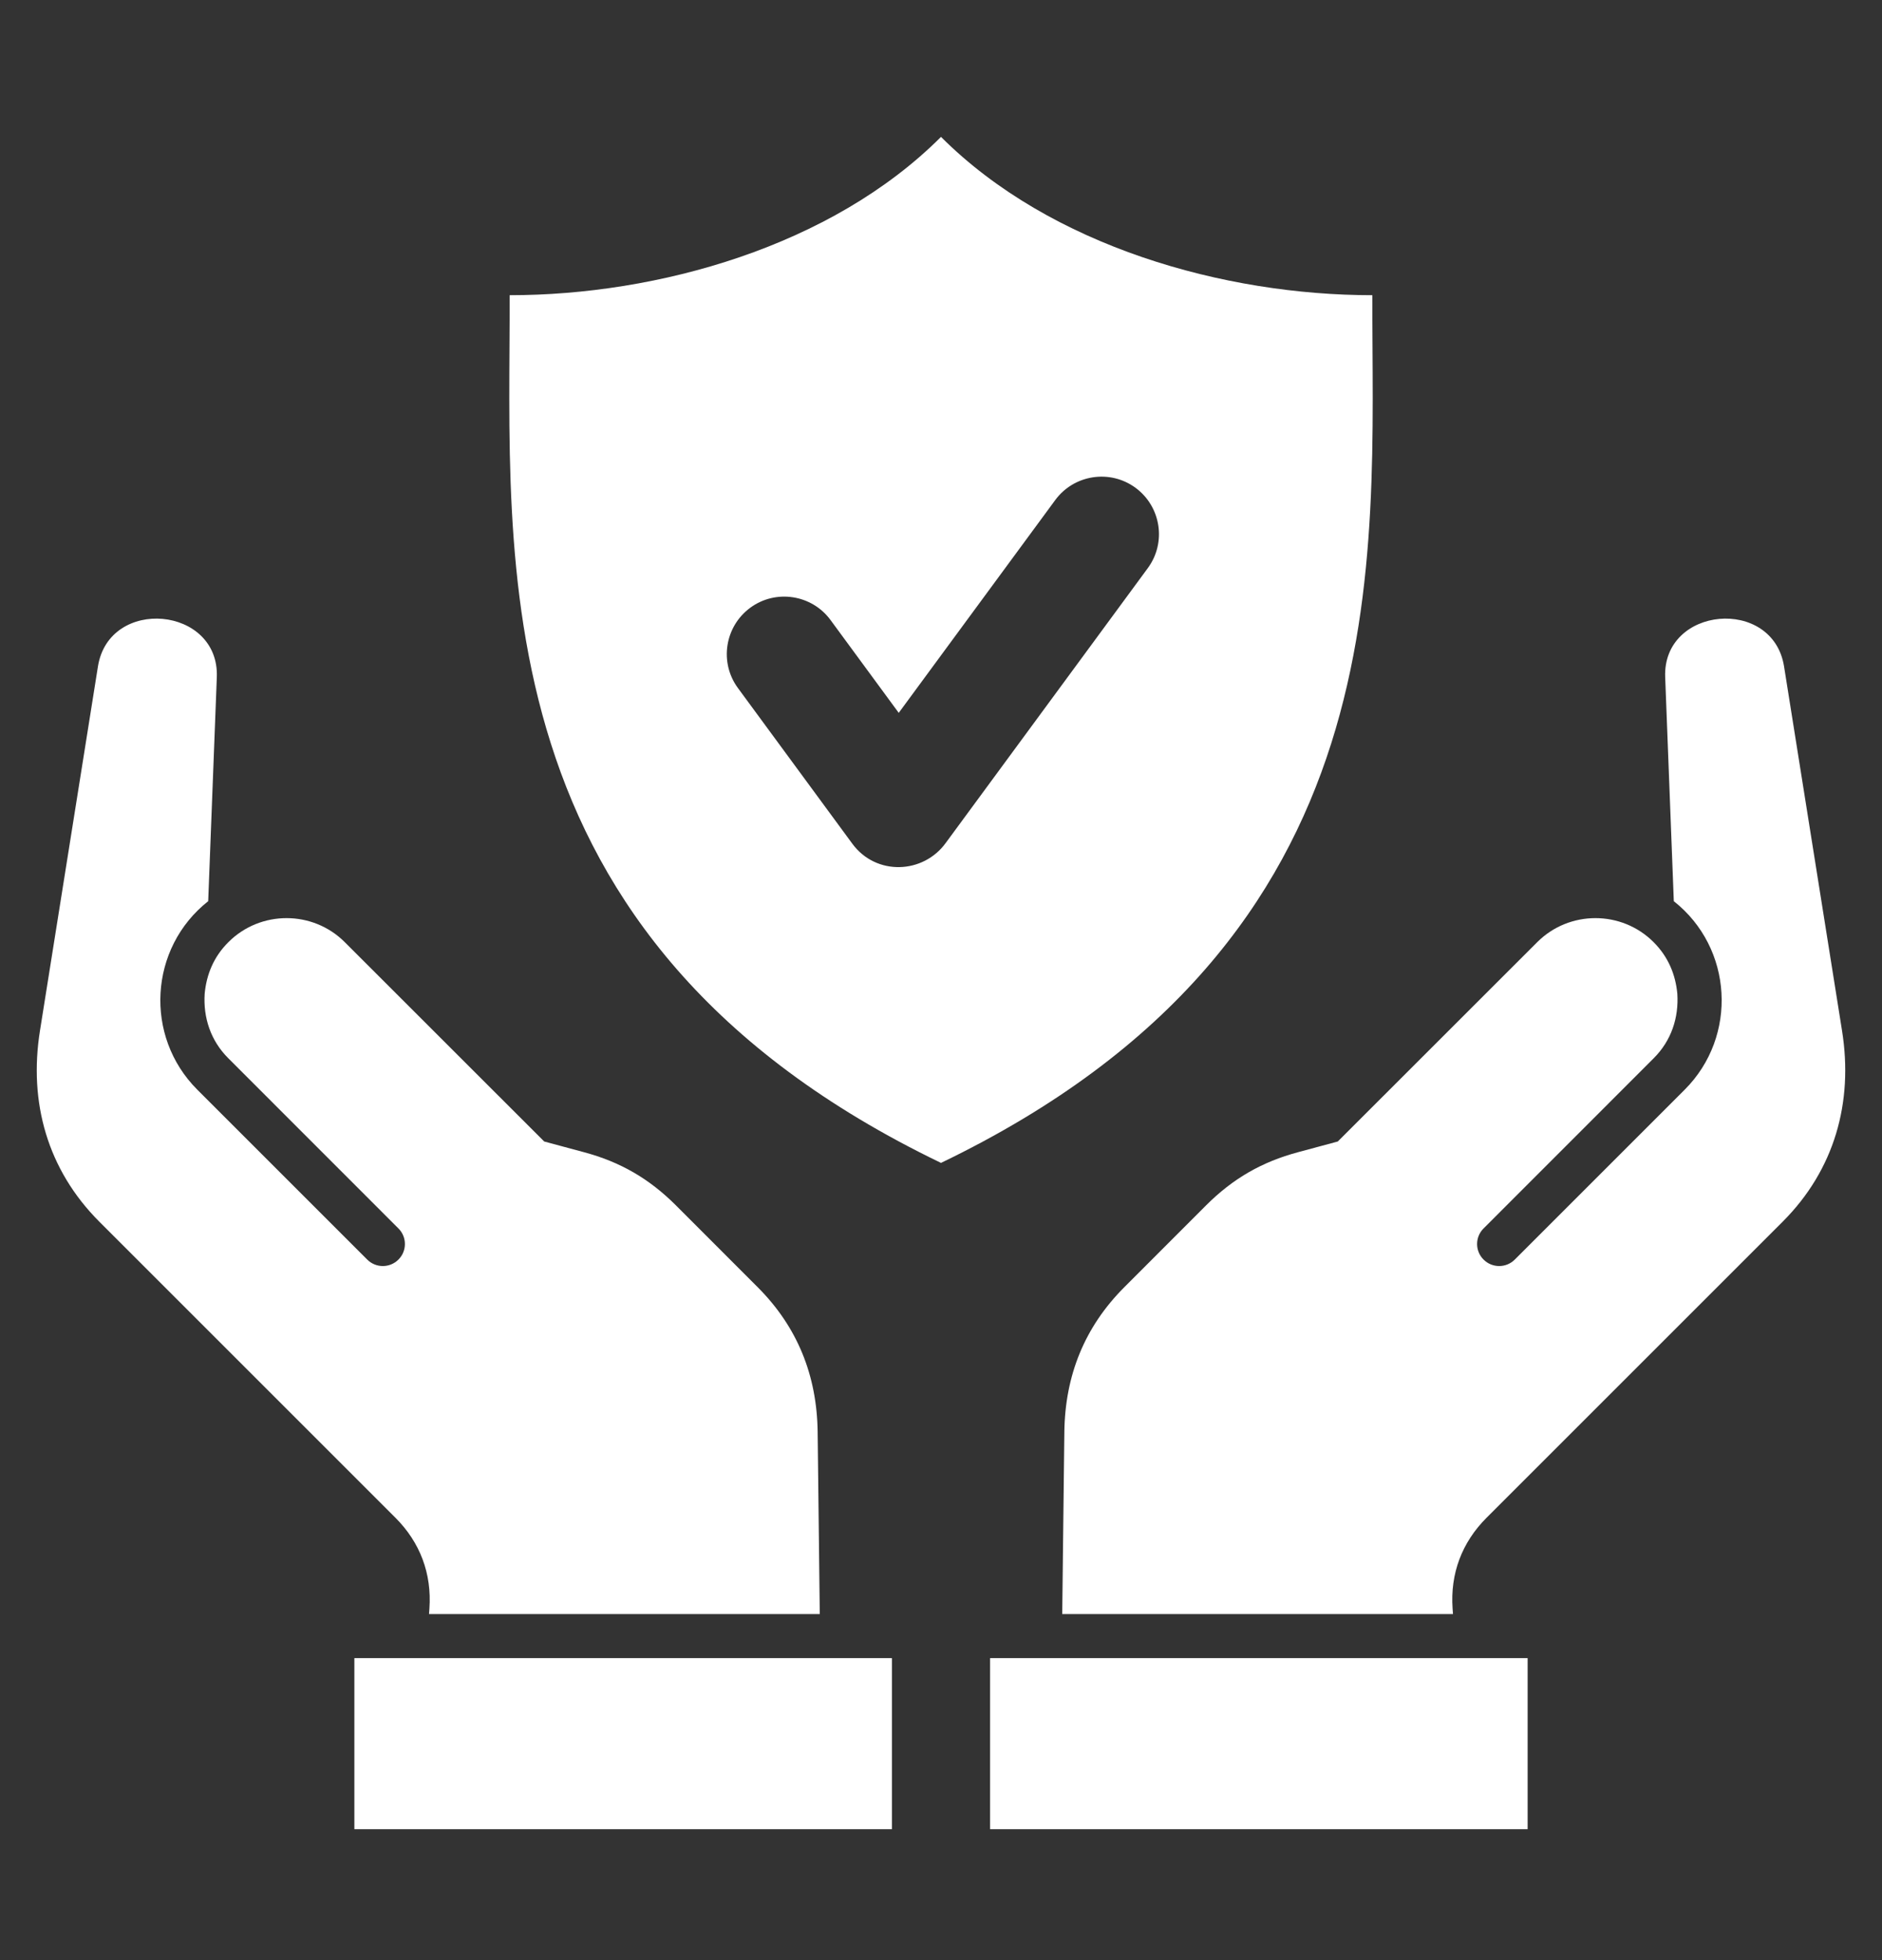 <svg width="24" height="25" viewBox="0 0 24 25" fill="none" xmlns="http://www.w3.org/2000/svg">
<rect x="0" y="0" width="24" height="25" fill="#333333" stroke="none"/>
<path fill-rule="evenodd" clip-rule="evenodd" d="M21.345 11.494L21.235 8.637C21.2 7.732 22.608 7.605 22.751 8.5L23.49 13.144C23.637 14.063 23.392 14.922 22.735 15.58L18.958 19.357C18.642 19.673 18.493 20.07 18.524 20.516L18.529 20.586H13.546L13.573 18.264C13.582 17.544 13.83 16.925 14.339 16.416L15.383 15.371C15.723 15.032 16.091 14.819 16.555 14.695L17.06 14.559L19.604 12.016C20.012 11.608 20.679 11.608 21.087 12.016C21.274 12.203 21.367 12.429 21.39 12.675C21.409 12.977 21.316 13.271 21.087 13.499C20.364 14.222 19.642 14.945 18.919 15.668C18.809 15.777 18.809 15.956 18.919 16.065C19.029 16.175 19.207 16.175 19.317 16.065L21.485 13.897C22.164 13.217 22.1 12.09 21.345 11.494V11.494ZM2.655 11.494L2.765 8.637C2.8 7.732 1.392 7.605 1.249 8.5L0.51 13.144C0.363 14.063 0.608 14.922 1.265 15.58L5.042 19.357C5.358 19.673 5.507 20.07 5.476 20.516L5.471 20.586H10.454L10.427 18.264C10.418 17.544 10.17 16.925 9.661 16.416L8.617 15.371C8.277 15.032 7.909 14.819 7.445 14.695L6.94 14.559L4.396 12.016C3.988 11.608 3.321 11.608 2.913 12.016C2.725 12.203 2.633 12.429 2.61 12.675C2.591 12.977 2.684 13.271 2.913 13.499C3.636 14.222 4.358 14.945 5.081 15.668C5.191 15.777 5.191 15.956 5.081 16.065C4.971 16.175 4.793 16.175 4.683 16.065C3.961 15.343 3.238 14.62 2.515 13.897C1.836 13.217 1.9 12.09 2.655 11.494L2.655 11.494ZM11.374 23.33H4.519V21.148H11.374V23.33ZM12 14.832C17.944 11.968 17.491 7.123 17.501 3.765C15.613 3.765 13.398 3.144 12 1.746C10.602 3.144 8.387 3.765 6.499 3.765C6.51 7.123 6.057 11.968 12 14.832H12ZM9.41 8.775L10.87 10.762C11.172 11.172 11.774 11.149 12.062 10.749L14.638 7.245C14.877 6.919 14.806 6.461 14.48 6.221C14.154 5.982 13.695 6.053 13.456 6.379L11.461 9.092L10.592 7.909C10.353 7.583 9.894 7.512 9.568 7.751C9.242 7.991 9.171 8.449 9.41 8.775L9.41 8.775ZM12.626 23.33H19.481V21.148H12.626V23.33H12.626Z" fill="white"/>
</svg>
